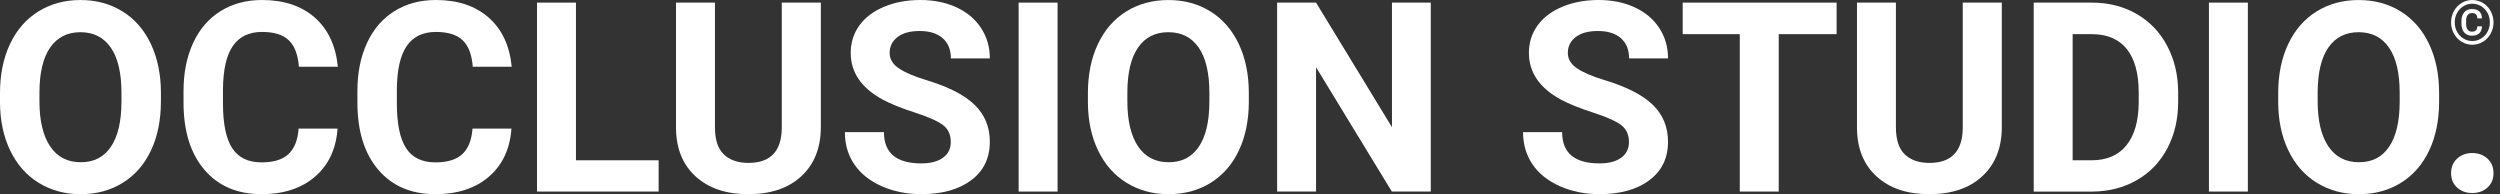 <svg width="309" height="24" viewBox="0 0 309 24" fill="none" xmlns="http://www.w3.org/2000/svg">
<rect x="0" y="0" width="309" height="24" fill="#333333" stroke="none"/>
<g clip-path="url(#clip0_10354_1859)">
<path d="M19.889 12.53C19.889 14.83 19.483 16.845 18.67 18.578C17.857 20.311 16.694 21.647 15.182 22.588C13.668 23.529 11.934 24 9.977 24C8.019 24 6.314 23.534 4.795 22.604C3.276 21.674 2.1 20.345 1.266 18.618C0.433 16.89 0.011 14.904 0 12.658V11.503C0 9.204 0.414 7.18 1.243 5.432C2.071 3.683 3.243 2.341 4.757 1.406C6.269 0.471 7.998 0.002 9.945 0.002C11.891 0.002 13.62 0.471 15.134 1.406C16.647 2.341 17.818 3.684 18.648 5.432C19.475 7.18 19.891 9.199 19.891 11.487L19.889 12.53ZM15.013 11.472C15.013 9.023 14.574 7.162 13.698 5.889C12.821 4.617 11.57 3.98 9.945 3.98C8.319 3.98 7.084 4.609 6.207 5.864C5.33 7.121 4.887 8.962 4.876 11.39V12.529C4.876 14.913 5.314 16.764 6.191 18.079C7.068 19.394 8.33 20.052 9.977 20.052C11.623 20.052 12.832 19.418 13.698 18.151C14.565 16.884 15.003 15.037 15.013 12.609V11.472Z" fill="white"/>
<path d="M41.722 15.898C41.541 18.411 40.613 20.39 38.94 21.833C37.267 23.277 35.06 23.998 32.323 23.998C29.328 23.998 26.973 22.99 25.258 20.975C23.541 18.959 22.684 16.193 22.684 12.674V11.246C22.684 9.001 23.079 7.023 23.871 5.311C24.662 3.601 25.794 2.287 27.264 1.373C28.734 0.459 30.443 0.001 32.388 0.001C35.083 0.001 37.254 0.723 38.9 2.167C40.547 3.61 41.498 5.636 41.756 8.246H36.943C36.825 6.739 36.406 5.646 35.684 4.966C34.962 4.287 33.864 3.947 32.388 3.947C30.784 3.947 29.583 4.522 28.787 5.672C27.991 6.821 27.581 8.604 27.56 11.022V12.787C27.56 15.31 27.942 17.155 28.706 18.321C29.471 19.487 30.677 20.07 32.323 20.07C33.809 20.07 34.919 19.73 35.651 19.051C36.383 18.371 36.803 17.32 36.91 15.898H41.722Z" fill="white"/>
<path d="M63.215 15.898C63.033 18.411 62.105 20.39 60.432 21.833C58.759 23.277 56.553 23.998 53.815 23.998C50.821 23.998 48.465 22.99 46.75 20.975C45.033 18.959 44.176 16.193 44.176 12.674V11.246C44.176 9.001 44.571 7.023 45.363 5.311C46.154 3.601 47.286 2.287 48.756 1.373C50.226 0.459 51.935 0.001 53.88 0.001C56.575 0.001 58.746 0.723 60.392 2.167C62.039 3.61 62.99 5.636 63.248 8.246H58.435C58.317 6.739 57.898 5.646 57.176 4.966C56.454 4.287 55.356 3.947 53.88 3.947C52.276 3.947 51.075 4.522 50.279 5.672C49.483 6.821 49.073 8.604 49.052 11.022V12.787C49.052 15.31 49.434 17.155 50.198 18.321C50.962 19.487 52.169 20.07 53.815 20.07C55.301 20.07 56.411 19.73 57.143 19.051C57.875 18.371 58.295 17.32 58.402 15.898H63.215Z" fill="white"/>
<path d="M71.188 19.812H81.406V23.677H66.375V0.324H71.188V19.812Z" fill="white"/>
<path d="M101.455 0.324V15.706C101.455 18.261 100.655 20.283 99.058 21.77C97.459 23.256 95.275 23.999 92.506 23.999C89.737 23.999 87.614 23.277 86.009 21.833C84.405 20.39 83.588 18.406 83.555 15.882V0.324H88.367V15.739C88.367 17.269 88.733 18.383 89.466 19.084C90.198 19.785 91.212 20.135 92.506 20.135C95.211 20.135 96.586 18.712 96.628 15.868V0.324H101.455Z" fill="white"/>
<path d="M117.514 17.55C117.514 16.641 117.193 15.943 116.552 15.457C115.91 14.97 114.755 14.457 113.087 13.916C111.42 13.376 110.098 12.844 109.125 12.32C106.473 10.887 105.148 8.956 105.148 6.529C105.148 5.268 105.503 4.142 106.214 3.153C106.926 2.164 107.947 1.391 109.278 0.835C110.609 0.279 112.104 0 113.761 0C115.419 0 116.915 0.303 118.221 0.906C119.525 1.51 120.539 2.363 121.261 3.464C121.983 4.566 122.343 5.817 122.343 7.218H117.531C117.531 6.149 117.194 5.317 116.52 4.724C115.846 4.13 114.9 3.833 113.68 3.833C112.461 3.833 111.589 4.081 110.938 4.579C110.285 5.077 109.96 5.732 109.96 6.544C109.96 7.303 110.342 7.94 111.106 8.453C111.871 8.967 112.996 9.448 114.483 9.897C117.22 10.721 119.215 11.741 120.466 12.961C121.717 14.18 122.342 15.698 122.342 17.516C122.342 19.537 121.578 21.122 120.048 22.271C118.518 23.42 116.46 23.996 113.873 23.996C112.076 23.996 110.44 23.667 108.965 23.01C107.49 22.352 106.364 21.451 105.588 20.307C104.813 19.164 104.426 17.837 104.426 16.329H109.254C109.254 18.906 110.795 20.195 113.874 20.195C115.018 20.195 115.911 19.962 116.553 19.497C117.195 19.031 117.515 18.382 117.515 17.548L117.514 17.55Z" fill="white"/>
<path d="M130.715 23.677H125.902V0.324H130.715V23.677Z" fill="white"/>
<path d="M154.356 12.531C154.356 14.83 153.949 16.846 153.136 18.578C152.323 20.311 151.161 21.648 149.648 22.588C148.135 23.529 146.4 24 144.443 24C142.486 24 140.779 23.534 139.261 22.604C137.742 21.674 136.567 20.346 135.732 18.618C134.897 16.892 134.475 14.904 134.465 12.659V11.505C134.465 9.206 134.879 7.182 135.708 5.433C136.537 3.685 137.708 2.343 139.22 1.408C140.733 0.472 142.463 0.004 144.41 0.004C146.356 0.004 148.085 0.472 149.599 1.408C151.111 2.343 152.283 3.686 153.111 5.433C153.939 7.182 154.354 9.2 154.354 11.489V12.532L154.356 12.531ZM149.479 11.472C149.479 9.024 149.04 7.162 148.164 5.89C147.287 4.617 146.036 3.98 144.411 3.98C142.785 3.98 141.55 4.609 140.673 5.865C139.796 7.121 139.353 8.963 139.342 11.391V12.529C139.342 14.914 139.78 16.765 140.657 18.08C141.534 19.395 142.796 20.052 144.443 20.052C146.089 20.052 147.298 19.418 148.164 18.151C149.031 16.884 149.469 15.037 149.479 12.609V11.472Z" fill="white"/>
<path d="M176.843 23.677H172.031L162.664 8.311V23.677H157.852V0.324H162.664L172.048 15.723V0.324H176.843V23.677Z" fill="white"/>
<path d="M201.339 17.55C201.339 16.641 201.016 15.943 200.376 15.457C199.734 14.97 198.58 14.457 196.912 13.916C195.244 13.376 193.923 12.844 192.949 12.32C190.297 10.887 188.972 8.956 188.972 6.529C188.972 5.268 189.327 4.142 190.04 3.153C190.751 2.164 191.772 1.391 193.103 0.835C194.433 0.279 195.928 0 197.586 0C199.243 0 200.741 0.303 202.046 0.906C203.351 1.51 204.363 2.363 205.086 3.464C205.807 4.566 206.168 5.817 206.168 7.218H201.355C201.355 6.149 201.018 5.317 200.345 4.724C199.671 4.13 198.724 3.833 197.505 3.833C196.285 3.833 195.414 4.081 194.763 4.579C194.109 5.077 193.785 5.732 193.785 6.544C193.785 7.303 194.166 7.94 194.931 8.453C195.696 8.967 196.821 9.448 198.308 9.897C201.045 10.721 203.04 11.741 204.291 12.961C205.542 14.18 206.166 15.698 206.166 17.516C206.166 19.537 205.402 21.122 203.872 22.271C202.342 23.42 200.285 23.996 197.697 23.996C195.902 23.996 194.265 23.667 192.789 23.01C191.315 22.352 190.19 21.451 189.413 20.307C188.639 19.164 188.25 17.837 188.25 16.329H193.078C193.078 18.906 194.619 20.195 197.698 20.195C198.843 20.195 199.736 19.962 200.378 19.497C201.02 19.031 201.339 18.382 201.339 17.548V17.55Z" fill="white"/>
<path d="M227.005 4.221H219.85V23.677H215.038V4.221H207.98V0.324H227.005V4.221Z" fill="white"/>
<path d="M247.423 0.324V15.706C247.423 18.261 246.623 20.283 245.026 21.77C243.427 23.256 241.243 23.999 238.474 23.999C235.705 23.999 233.581 23.277 231.977 21.833C230.374 20.39 229.556 18.406 229.523 15.882V0.324H234.335V15.739C234.335 17.269 234.701 18.383 235.433 19.084C236.167 19.785 237.179 20.135 238.474 20.135C241.178 20.135 242.554 18.712 242.596 15.868V0.324H247.424H247.423Z" fill="white"/>
<path d="M251.367 23.677V0.324H258.554C260.606 0.324 262.443 0.787 264.063 1.712C265.683 2.636 266.948 3.953 267.857 5.658C268.766 7.364 269.222 9.301 269.222 11.472V12.547C269.222 14.717 268.775 16.648 267.882 18.337C266.99 20.027 265.73 21.337 264.105 22.267C262.479 23.197 260.646 23.668 258.602 23.679H251.369L251.367 23.677ZM256.179 4.221V19.812H258.506C260.387 19.812 261.825 19.198 262.82 17.968C263.816 16.738 264.323 14.979 264.345 12.691V11.456C264.345 9.082 263.853 7.283 262.869 6.058C261.885 4.834 260.448 4.222 258.555 4.222H256.181L256.179 4.221Z" fill="white"/>
<path d="M277.835 23.677H273.023V0.324H277.835V23.677Z" fill="white"/>
<path d="M301.476 12.531C301.476 14.83 301.071 16.846 300.256 18.578C299.443 20.311 298.281 21.648 296.769 22.588C295.257 23.529 293.521 24 291.564 24C289.606 24 287.901 23.534 286.383 22.604C284.863 21.674 283.687 20.346 282.853 18.618C282.018 16.892 281.596 14.904 281.586 12.659V11.505C281.586 9.206 282 7.182 282.829 5.433C283.659 3.685 284.829 2.343 286.341 1.408C287.854 0.472 289.584 0.004 291.531 0.004C293.476 0.004 295.206 0.472 296.719 1.408C298.233 2.343 299.404 3.686 300.232 5.433C301.06 7.182 301.474 9.2 301.474 11.489V12.532L301.476 12.531ZM296.601 11.472C296.601 9.024 296.161 7.162 295.285 5.89C294.408 4.617 293.157 3.98 291.532 3.98C289.906 3.98 288.67 4.609 287.794 5.865C286.917 7.121 286.474 8.963 286.464 11.391V12.529C286.464 14.914 286.9 16.765 287.778 18.08C288.655 19.395 289.917 20.052 291.564 20.052C293.211 20.052 294.418 19.418 295.285 18.151C296.152 16.884 296.59 15.037 296.601 12.609V11.472Z" fill="white"/>
<path d="M302.953 21.401C302.953 20.663 303.201 20.065 303.699 19.604C304.197 19.145 304.819 18.914 305.568 18.914C306.316 18.914 306.955 19.144 307.452 19.604C307.948 20.065 308.197 20.663 308.197 21.401C308.197 22.139 307.951 22.718 307.459 23.173C306.967 23.628 306.337 23.855 305.568 23.855C304.798 23.855 304.182 23.628 303.691 23.173C303.199 22.72 302.953 22.128 302.953 21.401Z" fill="white"/>
<path d="M302.955 2.763C302.955 2.265 303.07 1.803 303.3 1.377C303.529 0.951 303.849 0.616 304.257 0.37C304.663 0.125 305.104 0.003 305.577 0.003C306.049 0.003 306.49 0.125 306.897 0.37C307.305 0.616 307.623 0.951 307.854 1.377C308.085 1.803 308.199 2.265 308.199 2.763C308.199 3.26 308.082 3.73 307.848 4.157C307.615 4.584 307.294 4.92 306.891 5.164C306.486 5.408 306.048 5.53 305.577 5.53C305.106 5.53 304.662 5.407 304.257 5.161C303.852 4.915 303.534 4.579 303.301 4.153C303.069 3.727 302.953 3.264 302.953 2.764L302.955 2.763ZM307.746 2.76C307.746 2.351 307.653 1.97 307.468 1.619C307.284 1.267 307.023 0.987 306.685 0.776C306.349 0.565 305.979 0.46 305.578 0.46C305.178 0.46 304.822 0.561 304.486 0.763C304.15 0.965 303.886 1.243 303.694 1.599C303.501 1.953 303.406 2.341 303.406 2.76C303.406 3.179 303.501 3.565 303.693 3.921C303.883 4.275 304.146 4.556 304.483 4.762C304.819 4.968 305.184 5.071 305.578 5.071C305.973 5.071 306.339 4.966 306.676 4.757C307.015 4.547 307.278 4.265 307.465 3.91C307.651 3.556 307.746 3.171 307.746 2.76ZM306.763 3.253C306.763 3.628 306.655 3.914 306.439 4.115C306.225 4.314 305.919 4.413 305.524 4.413C305.131 4.413 304.818 4.282 304.585 4.02C304.353 3.759 304.237 3.405 304.237 2.962V2.544C304.237 2.115 304.354 1.77 304.59 1.507C304.824 1.245 305.136 1.115 305.526 1.115C305.916 1.115 306.235 1.217 306.448 1.42C306.663 1.623 306.768 1.908 306.768 2.274H306.192C306.192 2.038 306.135 1.868 306.022 1.766C305.91 1.664 305.743 1.612 305.527 1.612C305.311 1.612 305.125 1.696 305.001 1.862C304.876 2.027 304.812 2.25 304.812 2.528V2.981C304.812 3.269 304.873 3.496 304.999 3.663C305.125 3.831 305.301 3.913 305.527 3.913C305.754 3.913 305.913 3.862 306.022 3.763C306.133 3.663 306.189 3.492 306.189 3.251H306.765L306.763 3.253Z" fill="white"/>
</g>
<defs>
<clipPath id="clip0_10354_1859">
<rect width="309" height="24" fill="white"/>
</clipPath>
</defs>
</svg>

